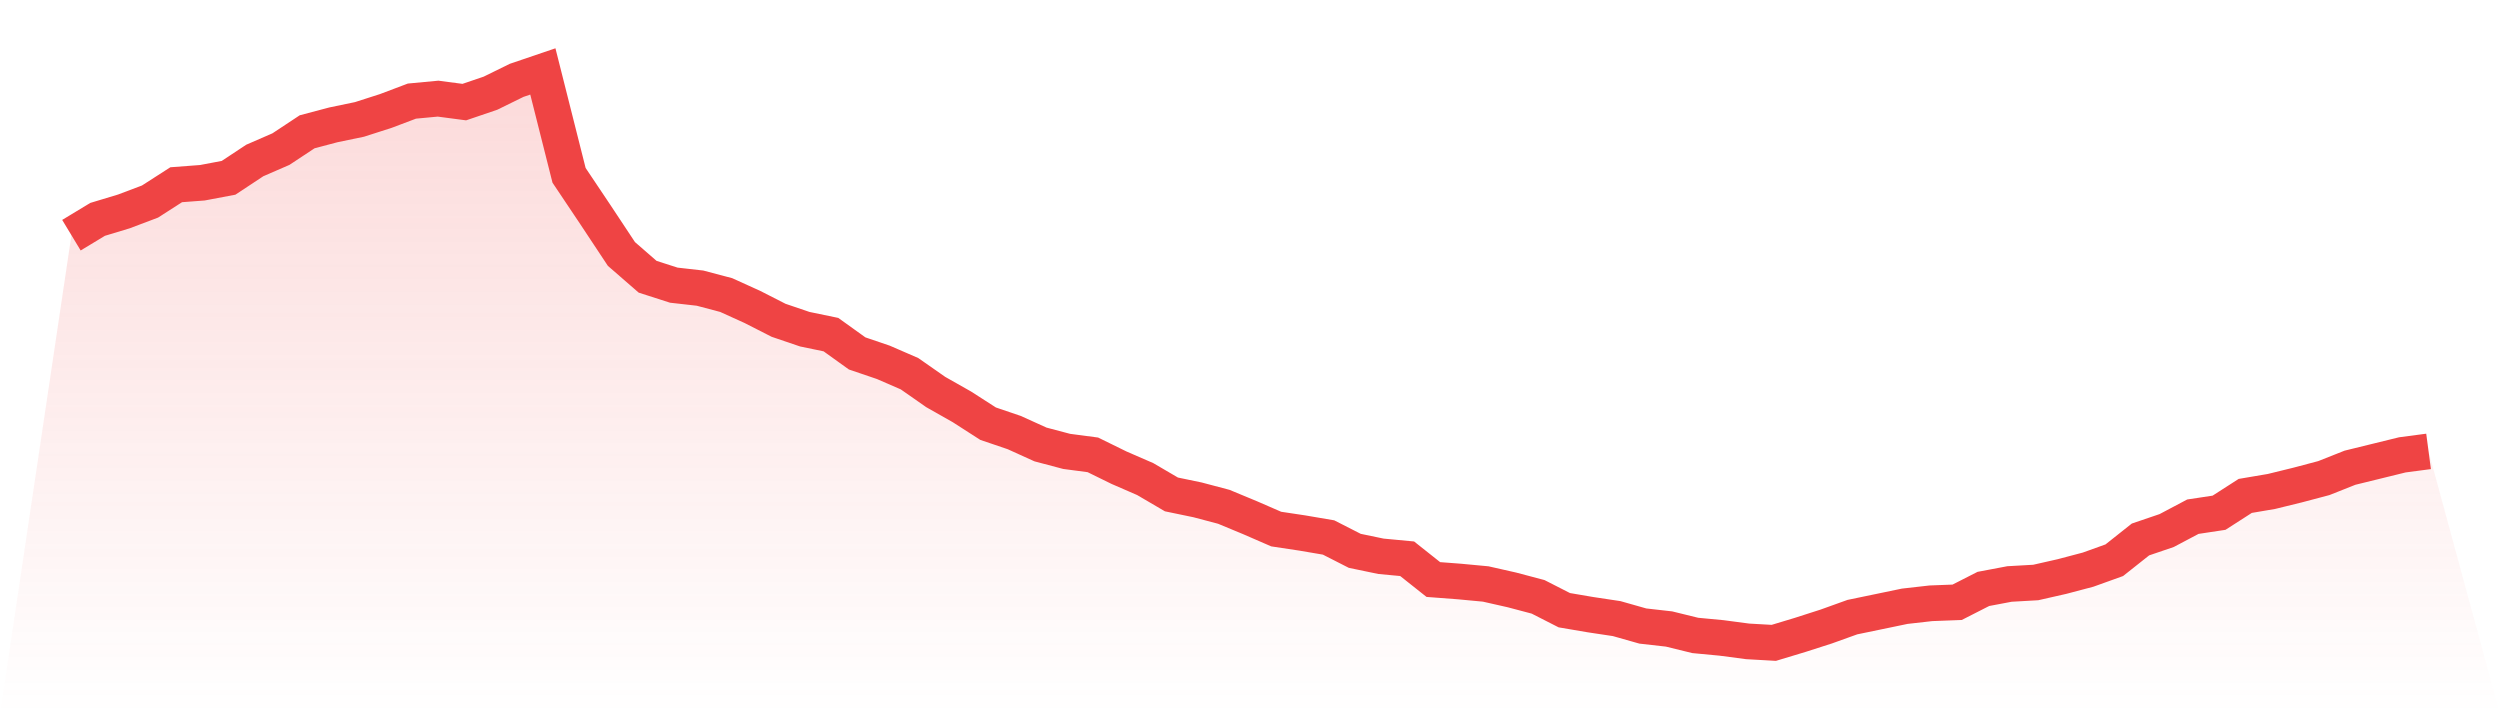 <svg viewBox="0 0 140 40" xmlns="http://www.w3.org/2000/svg">
<defs>
<linearGradient id="gradient" x1="0" x2="0" y1="0" y2="1">
<stop offset="0%" stop-color="#ef4444" stop-opacity="0.2"/>
<stop offset="100%" stop-color="#ef4444" stop-opacity="0"/>
</linearGradient>
</defs>
<path d="M4,13.171 L4,13.171 L5.467,12.284 L6.933,11.841 L8.4,11.287 L9.867,10.345 L11.333,10.234 L12.8,9.957 L14.267,8.987 L15.733,8.35 L17.2,7.38 L18.667,6.992 L20.133,6.687 L21.6,6.216 L23.067,5.662 L24.533,5.524 L26,5.718 L27.467,5.219 L28.933,4.499 L30.4,4 L31.867,9.818 L33.333,12.007 L34.8,14.223 L36.267,15.498 L37.733,15.969 L39.2,16.135 L40.667,16.523 L42.133,17.188 L43.6,17.936 L45.067,18.435 L46.533,18.739 L48,19.792 L49.467,20.291 L50.933,20.928 L52.4,21.953 L53.867,22.784 L55.333,23.726 L56.8,24.225 L58.267,24.89 L59.733,25.278 L61.2,25.472 L62.667,26.192 L64.133,26.829 L65.6,27.688 L67.067,27.993 L68.533,28.381 L70,28.99 L71.467,29.628 L72.933,29.849 L74.4,30.099 L75.867,30.847 L77.333,31.152 L78.8,31.29 L80.267,32.454 L81.733,32.565 L83.2,32.703 L84.667,33.035 L86.133,33.423 L87.6,34.171 L89.067,34.421 L90.533,34.642 L92,35.058 L93.467,35.224 L94.933,35.584 L96.4,35.723 L97.867,35.917 L99.333,36 L100.8,35.557 L102.267,35.086 L103.733,34.559 L105.2,34.255 L106.667,33.95 L108.133,33.784 L109.6,33.728 L111.067,32.98 L112.533,32.703 L114,32.62 L115.467,32.287 L116.933,31.9 L118.4,31.373 L119.867,30.21 L121.333,29.711 L122.8,28.935 L124.267,28.713 L125.733,27.771 L127.2,27.522 L128.667,27.162 L130.133,26.774 L131.6,26.192 L133.067,25.832 L134.533,25.472 L136,25.278 L140,40 L0,40 z" fill="url(#gradient)"/>
<path d="M4,13.171 L4,13.171 L5.467,12.284 L6.933,11.841 L8.4,11.287 L9.867,10.345 L11.333,10.234 L12.8,9.957 L14.267,8.987 L15.733,8.35 L17.2,7.38 L18.667,6.992 L20.133,6.687 L21.6,6.216 L23.067,5.662 L24.533,5.524 L26,5.718 L27.467,5.219 L28.933,4.499 L30.4,4 L31.867,9.818 L33.333,12.007 L34.8,14.223 L36.267,15.498 L37.733,15.969 L39.2,16.135 L40.667,16.523 L42.133,17.188 L43.6,17.936 L45.067,18.435 L46.533,18.739 L48,19.792 L49.467,20.291 L50.933,20.928 L52.4,21.953 L53.867,22.784 L55.333,23.726 L56.8,24.225 L58.267,24.89 L59.733,25.278 L61.2,25.472 L62.667,26.192 L64.133,26.829 L65.6,27.688 L67.067,27.993 L68.533,28.381 L70,28.99 L71.467,29.628 L72.933,29.849 L74.4,30.099 L75.867,30.847 L77.333,31.152 L78.8,31.29 L80.267,32.454 L81.733,32.565 L83.2,32.703 L84.667,33.035 L86.133,33.423 L87.6,34.171 L89.067,34.421 L90.533,34.642 L92,35.058 L93.467,35.224 L94.933,35.584 L96.4,35.723 L97.867,35.917 L99.333,36 L100.8,35.557 L102.267,35.086 L103.733,34.559 L105.2,34.255 L106.667,33.95 L108.133,33.784 L109.6,33.728 L111.067,32.98 L112.533,32.703 L114,32.62 L115.467,32.287 L116.933,31.9 L118.4,31.373 L119.867,30.21 L121.333,29.711 L122.8,28.935 L124.267,28.713 L125.733,27.771 L127.2,27.522 L128.667,27.162 L130.133,26.774 L131.6,26.192 L133.067,25.832 L134.533,25.472 L136,25.278" fill="none" stroke="#ef4444" stroke-width="2"/>
</svg>